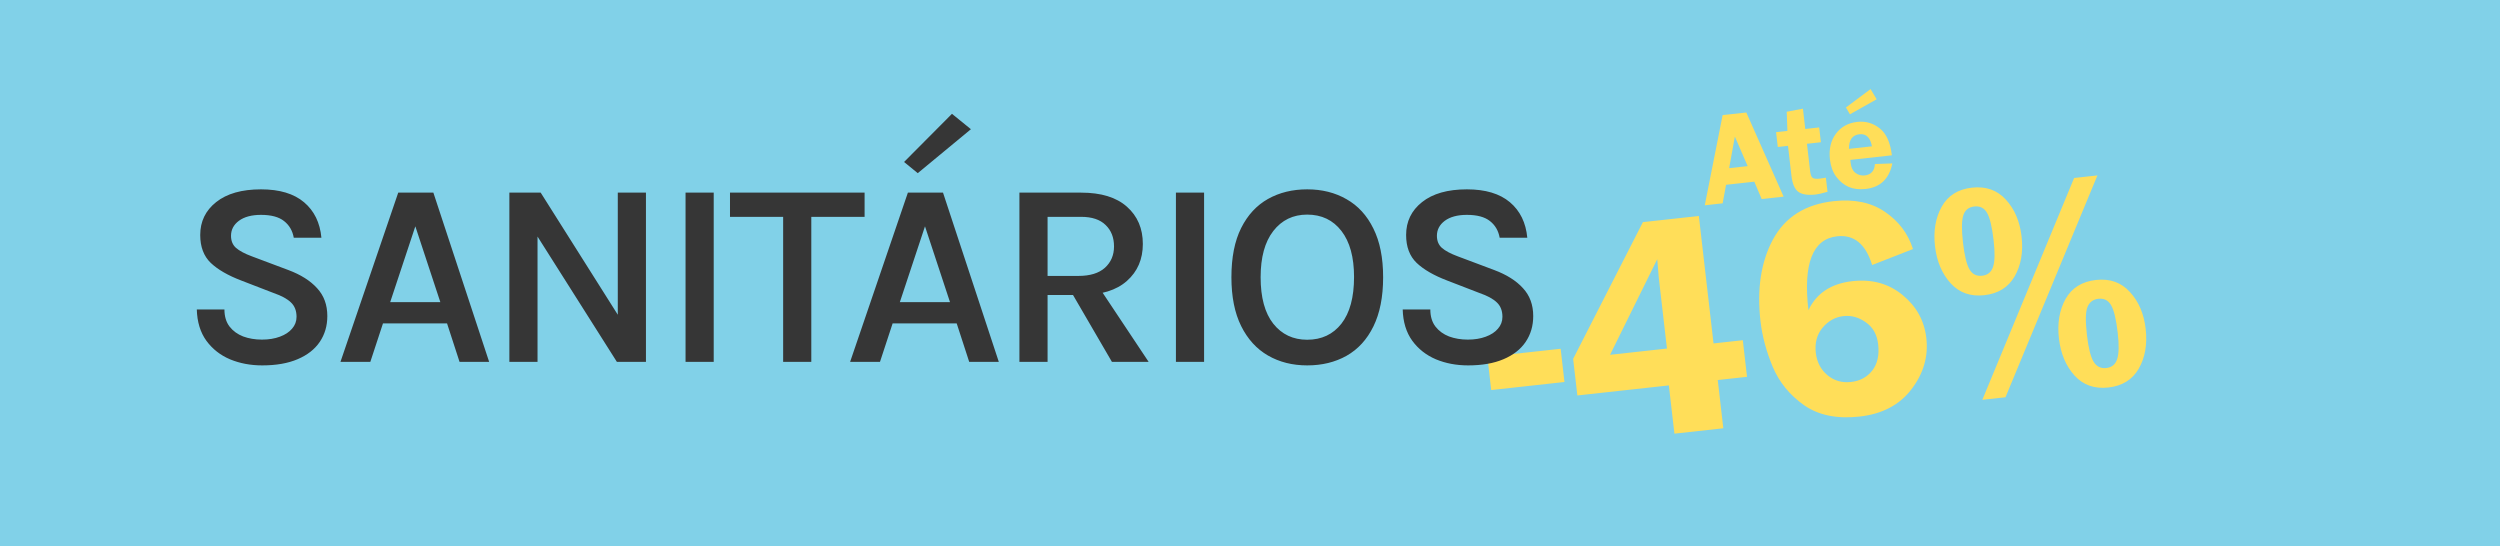 <svg xmlns="http://www.w3.org/2000/svg" fill="none" viewBox="0 0 380 83" height="83" width="380">
<rect fill="#81D1E8" height="83" width="380"></rect>
<path fill="#FFDE59" d="M265.441 17.1L271.112 29.887L267.773 30.254L266.653 27.616L262.362 28.088L261.842 30.906L259.124 31.205L261.84 17.496L265.441 17.1ZM262.828 25.561L265.643 25.252L263.7 20.759L262.828 25.561ZM274.659 21.854L275.136 25.996C275.196 26.514 275.313 26.851 275.489 27.009C275.664 27.166 276.04 27.213 276.616 27.15C276.881 27.121 277.187 27.074 277.534 27.01L277.781 29.154C276.956 29.389 276.359 29.526 275.99 29.567C274.786 29.699 273.906 29.563 273.348 29.16C272.79 28.75 272.441 27.94 272.301 26.73L271.776 22.171L270.223 22.341L269.964 20.09L271.682 19.902L271.582 16.985L274.044 16.518L274.4 19.603L276.516 19.37L276.775 21.621L274.659 21.854ZM287.562 23.608L281.252 24.302C281.266 24.477 281.28 24.63 281.295 24.759C281.375 25.457 281.621 25.964 282.03 26.279C282.447 26.594 282.914 26.723 283.431 26.666C284.396 26.56 284.916 25.982 284.991 24.932L287.635 24.838C287.164 27.182 285.809 28.477 283.57 28.723C282.593 28.831 281.739 28.728 281.008 28.416C280.283 28.096 279.655 27.585 279.122 26.884C278.595 26.182 278.271 25.308 278.151 24.26C277.971 22.701 278.27 21.394 279.046 20.34C279.829 19.284 280.919 18.68 282.317 18.526C283.579 18.387 284.711 18.715 285.713 19.508C286.721 20.295 287.337 21.661 287.562 23.608ZM281.049 22.625L284.534 22.241C284.288 20.906 283.658 20.294 282.642 20.406C281.554 20.526 281.024 21.265 281.049 22.625ZM284.328 13.54L285.253 15.089L281.191 17.373L280.581 16.339L284.328 13.54ZM226.082 54.235L237.218 53.011L237.8 58.063L226.664 59.288L226.082 54.235ZM258.225 32.828L260.457 52.2L264.907 51.711L265.548 57.276L261.098 57.765L261.943 65.099L254.511 65.916L253.666 58.582L239.758 60.111L239.117 54.547L249.722 33.763L258.225 32.828ZM244.731 53.929L253.375 52.979L252.136 42.222C252.087 41.803 252.045 41.297 252.008 40.703L251.904 39.395L244.731 53.929ZM290.772 37.856L284.564 40.283C283.583 37.09 281.811 35.635 279.248 35.916C275.52 36.326 274.064 40.07 274.88 47.149C276.107 44.562 278.344 43.089 281.59 42.733C284.557 42.406 287.091 43.11 289.194 44.844C291.295 46.562 292.498 48.74 292.802 51.379C293.125 54.189 292.371 56.787 290.538 59.173C288.721 61.558 286.081 62.941 282.617 63.322C279.2 63.697 276.397 63.117 274.207 61.582C272.032 60.045 270.448 58.105 269.455 55.762C268.477 53.417 267.857 51.104 267.594 48.822C267.032 43.948 267.664 39.807 269.489 36.4C271.33 32.991 274.409 31.049 278.727 30.574C281.849 30.231 284.452 30.778 286.536 32.215C288.619 33.637 290.031 35.517 290.772 37.856ZM281.351 58.061C282.702 57.913 283.776 57.339 284.573 56.339C285.369 55.325 285.671 53.987 285.479 52.326C285.309 50.851 284.686 49.741 283.609 48.995C282.546 48.231 281.417 47.915 280.221 48.047C278.963 48.185 277.898 48.774 277.027 49.813C276.171 50.85 275.83 52.121 276.003 53.627C276.166 55.039 276.753 56.17 277.762 57.017C278.772 57.865 279.968 58.213 281.351 58.061ZM301.607 44.87C299.51 45.101 297.804 44.495 296.49 43.051C295.174 41.593 294.384 39.722 294.121 37.441C293.855 35.128 294.191 33.126 295.128 31.435C296.08 29.727 297.619 28.757 299.747 28.523C301.859 28.29 303.573 28.896 304.887 30.339C306.217 31.78 307.014 33.65 307.279 35.947C307.549 38.291 307.2 40.31 306.231 42.004C305.26 43.682 303.719 44.638 301.607 44.87ZM300.1 31.384C299.231 31.48 298.669 31.934 298.417 32.748C298.163 33.546 298.15 34.931 298.377 36.902C298.6 38.842 298.928 40.19 299.361 40.944C299.792 41.682 300.435 42.005 301.289 41.911C302.128 41.818 302.681 41.365 302.949 40.549C303.217 39.734 303.244 38.403 303.032 36.555C302.794 34.491 302.459 33.089 302.028 32.351C301.597 31.612 300.954 31.29 300.1 31.384ZM301.315 60.77L315.266 27.052L318.808 26.663L304.833 60.384L301.315 60.77ZM320.469 58.9C318.357 59.133 316.643 58.527 315.329 57.084C314.013 55.626 313.222 53.748 312.958 51.45C312.691 49.137 313.027 47.136 313.964 45.445C314.918 43.752 316.466 42.788 318.609 42.553C320.721 42.321 322.436 42.934 323.752 44.392C325.082 45.834 325.878 47.695 326.141 49.977C326.411 52.321 326.062 54.34 325.093 56.034C324.123 57.713 322.581 58.668 320.469 58.9ZM318.962 45.414C318.17 45.501 317.619 45.908 317.31 46.633C316.998 47.343 316.967 48.777 317.216 50.935C317.441 52.891 317.777 54.237 318.224 54.974C318.67 55.711 319.313 56.033 320.152 55.941C320.99 55.849 321.543 55.395 321.811 54.579C322.077 53.748 322.106 52.425 321.896 50.609C321.659 48.544 321.324 47.143 320.893 46.404C320.46 45.65 319.817 45.32 318.962 45.414Z"></path>
<path fill="#363636" d="M39.854 55.54C38.081 55.54 36.454 55.233 34.974 54.62C33.494 53.993 32.294 53.053 31.374 51.8C30.454 50.533 29.968 48.947 29.914 47.04H34.114C34.114 48.093 34.374 48.96 34.894 49.64C35.414 50.307 36.101 50.807 36.954 51.14C37.821 51.46 38.774 51.62 39.814 51.62C40.841 51.62 41.748 51.473 42.534 51.18C43.334 50.887 43.954 50.48 44.394 49.96C44.848 49.44 45.074 48.84 45.074 48.16C45.074 47.24 44.794 46.513 44.234 45.98C43.674 45.433 42.794 44.953 41.594 44.54L36.674 42.64C34.648 41.867 33.101 40.973 32.034 39.96C30.968 38.933 30.434 37.52 30.434 35.72C30.434 33.667 31.241 32 32.854 30.72C34.481 29.427 36.754 28.78 39.674 28.78C42.487 28.78 44.667 29.433 46.214 30.74C47.761 32.047 48.641 33.847 48.854 36.14H44.654C44.468 35.073 43.974 34.227 43.174 33.6C42.388 32.973 41.221 32.66 39.674 32.66C38.248 32.66 37.127 32.96 36.314 33.56C35.514 34.16 35.114 34.92 35.114 35.84C35.114 36.613 35.367 37.227 35.874 37.68C36.394 38.133 37.194 38.56 38.274 38.96L43.814 41.04C45.708 41.747 47.167 42.667 48.194 43.8C49.234 44.92 49.754 46.333 49.754 48.04C49.754 49.533 49.368 50.847 48.594 51.98C47.834 53.1 46.714 53.973 45.234 54.6C43.768 55.227 41.974 55.54 39.854 55.54ZM51.751 55L60.531 29.28H65.871L74.35 55H69.85L67.951 49.16H58.211L56.291 55H51.751ZM59.31 45.92H66.93L63.13 34.4L59.31 45.92ZM77.424 29.28H82.184L94.244 48.38H93.904V29.28H98.184V55H93.764L81.024 34.88H81.704V55H77.424V29.28ZM104.204 55V29.28H108.484V55H104.204ZM110.958 32.96V29.28H131.418V32.96H122.358L123.318 31.98V55H119.038V31.98L119.998 32.96H110.958ZM129.218 55L137.998 29.28H143.338L151.818 55H147.318L145.418 49.16H135.678L133.758 55H129.218ZM136.778 45.92H144.398L140.598 34.4L136.778 45.92ZM139.498 26.32L137.418 24.62L144.698 17.3L147.578 19.64L139.498 26.32ZM154.951 55V29.28H164.331C167.371 29.28 169.691 29.993 171.291 31.42C172.904 32.847 173.711 34.733 173.711 37.08C173.711 39.4 172.904 41.273 171.291 42.7C169.691 44.127 167.371 44.84 164.331 44.84H159.231V55H154.951ZM169.011 55L162.051 43.04H166.631L174.591 55H169.011ZM159.231 41.94H163.911C165.684 41.94 167.031 41.527 167.951 40.7C168.871 39.86 169.331 38.78 169.331 37.46C169.331 36.1 168.904 35.013 168.051 34.2C167.211 33.373 165.971 32.96 164.331 32.96H159.231V41.94ZM178.741 55V29.28H183.021V55H178.741ZM198.695 55.54C196.455 55.54 194.469 55.04 192.735 54.04C191.002 53.04 189.642 51.547 188.655 49.56C187.669 47.573 187.175 45.1 187.175 42.14C187.175 39.127 187.669 36.633 188.655 34.66C189.642 32.687 191.002 31.213 192.735 30.24C194.469 29.267 196.455 28.78 198.695 28.78C200.949 28.78 202.942 29.28 204.675 30.28C206.422 31.267 207.782 32.753 208.755 34.74C209.742 36.713 210.235 39.18 210.235 42.14C210.235 45.127 209.742 47.62 208.755 49.62C207.782 51.607 206.422 53.093 204.675 54.08C202.942 55.053 200.949 55.54 198.695 55.54ZM198.695 51.64C200.882 51.64 202.615 50.827 203.895 49.2C205.175 47.56 205.815 45.193 205.815 42.1C205.815 39.087 205.175 36.753 203.895 35.1C202.615 33.447 200.882 32.62 198.695 32.62C196.549 32.62 194.829 33.453 193.535 35.12C192.255 36.773 191.615 39.113 191.615 42.14C191.615 45.22 192.255 47.573 193.535 49.2C194.829 50.827 196.549 51.64 198.695 51.64ZM223.15 55.54C221.376 55.54 219.75 55.233 218.27 54.62C216.79 53.993 215.59 53.053 214.67 51.8C213.75 50.533 213.263 48.947 213.21 47.04H217.41C217.41 48.093 217.67 48.96 218.19 49.64C218.71 50.307 219.396 50.807 220.25 51.14C221.116 51.46 222.07 51.62 223.11 51.62C224.136 51.62 225.043 51.473 225.83 51.18C226.63 50.887 227.25 50.48 227.69 49.96C228.143 49.44 228.37 48.84 228.37 48.16C228.37 47.24 228.09 46.513 227.53 45.98C226.97 45.433 226.09 44.953 224.89 44.54L219.97 42.64C217.943 41.867 216.396 40.973 215.33 39.96C214.263 38.933 213.73 37.52 213.73 35.72C213.73 33.667 214.536 32 216.15 30.72C217.776 29.427 220.05 28.78 222.97 28.78C225.783 28.78 227.963 29.433 229.51 30.74C231.056 32.047 231.936 33.847 232.15 36.14H227.95C227.763 35.073 227.27 34.227 226.47 33.6C225.683 32.973 224.516 32.66 222.97 32.66C221.543 32.66 220.423 32.96 219.61 33.56C218.81 34.16 218.41 34.92 218.41 35.84C218.41 36.613 218.663 37.227 219.17 37.68C219.69 38.133 220.49 38.56 221.57 38.96L227.11 41.04C229.003 41.747 230.463 42.667 231.49 43.8C232.53 44.92 233.05 46.333 233.05 48.04C233.05 49.533 232.663 50.847 231.89 51.98C231.13 53.1 230.01 53.973 228.53 54.6C227.063 55.227 225.27 55.54 223.15 55.54Z"></path>
</svg>
